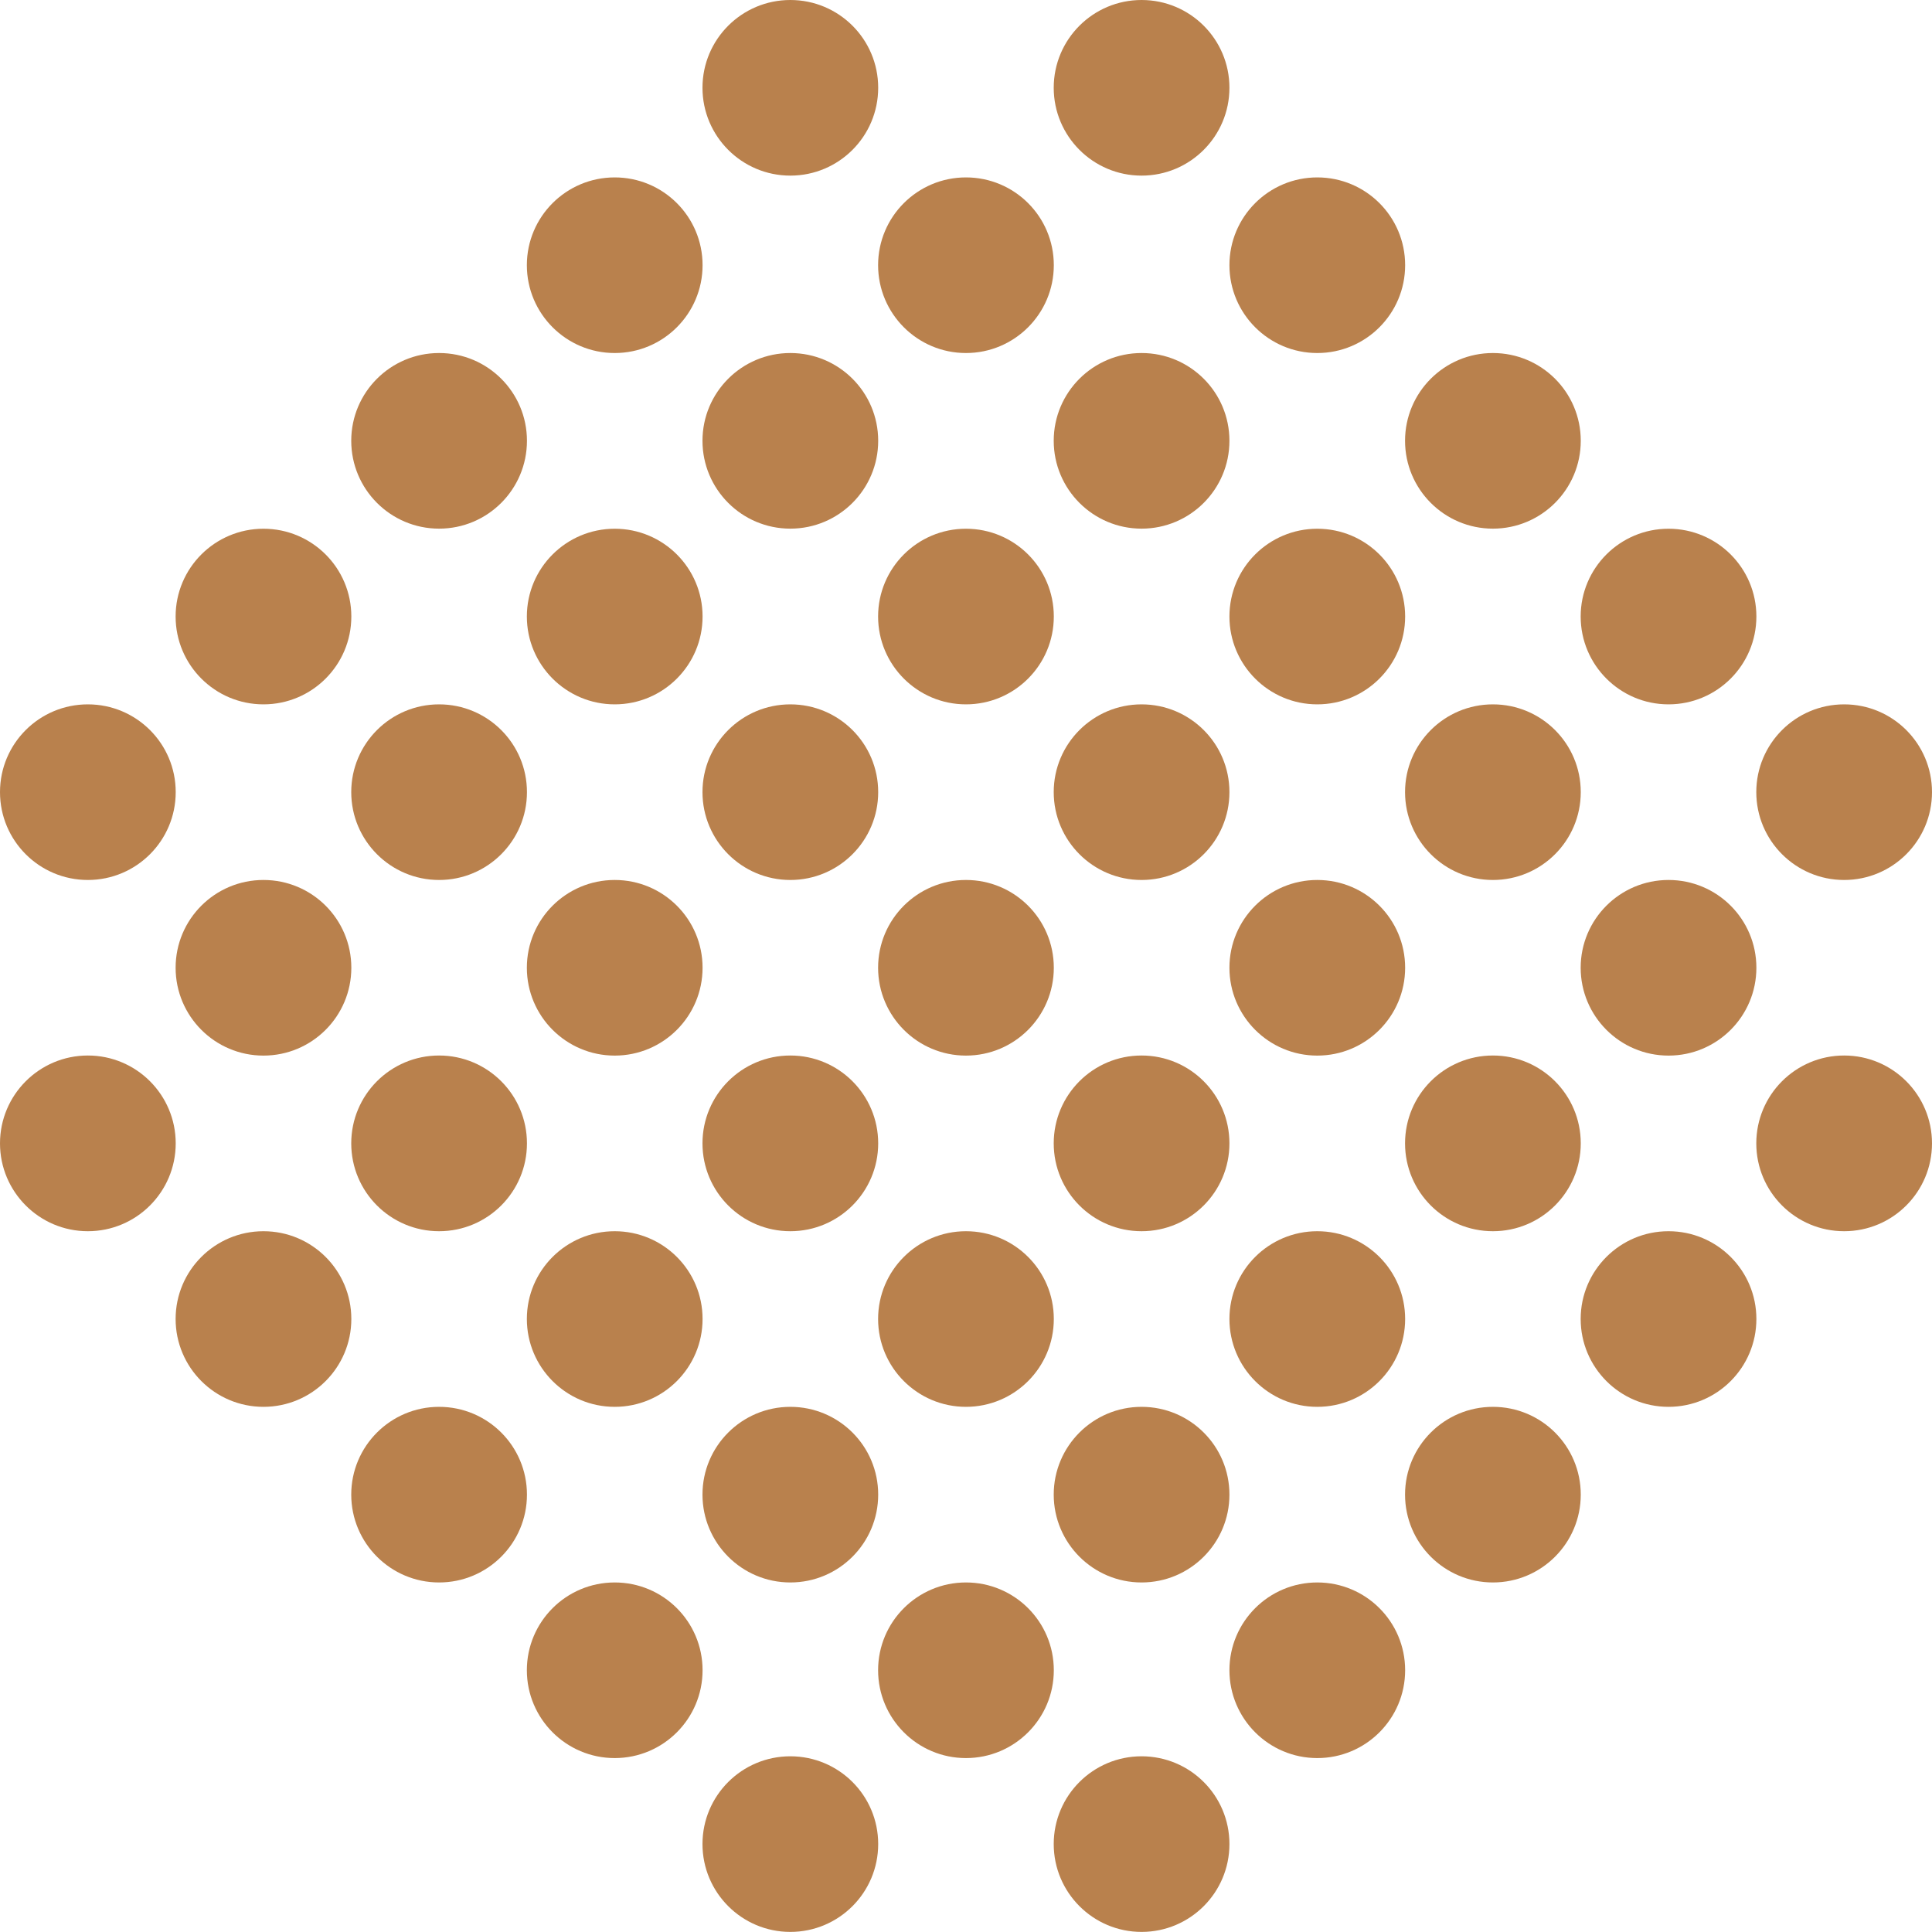 <svg xmlns="http://www.w3.org/2000/svg" id="Ebene_2" data-name="Ebene 2" viewBox="0 0 216.17 216.16"><defs><style>      .cls-1 {        fill: #b9814d;        stroke-width: 0px;      }    </style></defs><g id="Ebene_1-2" data-name="Ebene 1"><g><path class="cls-1" d="M108.08,118.11c5.43,0,9.83-4.4,9.83-9.83s-4.4-9.82-9.83-9.82-9.83,4.4-9.83,9.82,4.4,9.83,9.83,9.83"></path><path class="cls-1" d="M108.08,196.71c5.43,0,9.83-4.4,9.83-9.83s-4.4-9.82-9.83-9.82-9.83,4.4-9.83,9.82,4.4,9.83,9.83,9.83"></path><path class="cls-1" d="M108.08,78.81c5.43,0,9.83-4.4,9.83-9.83s-4.4-9.82-9.83-9.82-9.83,4.4-9.83,9.82,4.4,9.83,9.83,9.83"></path><path class="cls-1" d="M108.08,157.41c5.43,0,9.83-4.4,9.83-9.83s-4.4-9.82-9.83-9.82-9.83,4.4-9.83,9.82,4.4,9.83,9.83,9.83"></path><path class="cls-1" d="M108.08,39.5c5.43,0,9.83-4.4,9.83-9.83s-4.4-9.82-9.83-9.82-9.83,4.4-9.83,9.82,4.4,9.83,9.83,9.83"></path><path class="cls-1" d="M147.39,118.11c5.43,0,9.83-4.4,9.83-9.83s-4.4-9.82-9.83-9.82-9.83,4.4-9.83,9.82,4.4,9.83,9.83,9.83"></path><path class="cls-1" d="M147.39,196.71c5.43,0,9.83-4.4,9.83-9.83s-4.4-9.82-9.83-9.82-9.83,4.4-9.83,9.82,4.4,9.83,9.83,9.83"></path><path class="cls-1" d="M147.39,78.81c5.43,0,9.83-4.4,9.83-9.83s-4.4-9.82-9.83-9.82-9.83,4.4-9.83,9.82,4.4,9.83,9.83,9.83"></path><path class="cls-1" d="M147.39,157.41c5.43,0,9.83-4.4,9.83-9.83s-4.4-9.82-9.83-9.82-9.83,4.4-9.83,9.82,4.4,9.83,9.83,9.83"></path><path class="cls-1" d="M147.39,39.5c5.43,0,9.83-4.4,9.83-9.83s-4.4-9.82-9.83-9.82-9.83,4.4-9.83,9.82,4.4,9.83,9.83,9.83"></path><path class="cls-1" d="M186.69,118.11c5.43,0,9.83-4.4,9.83-9.83s-4.4-9.82-9.83-9.82-9.83,4.4-9.83,9.82,4.4,9.83,9.83,9.83"></path><path class="cls-1" d="M206.34,98.46c5.43,0,9.83-4.4,9.83-9.83s-4.4-9.82-9.83-9.82-9.83,4.4-9.83,9.82,4.4,9.83,9.83,9.83"></path><path class="cls-1" d="M186.69,78.81c5.43,0,9.83-4.4,9.83-9.83s-4.4-9.82-9.83-9.82-9.83,4.4-9.83,9.82,4.4,9.83,9.83,9.83"></path><path class="cls-1" d="M186.69,157.41c5.43,0,9.83-4.4,9.83-9.83s-4.4-9.82-9.83-9.82-9.83,4.4-9.83,9.82,4.4,9.83,9.83,9.83"></path><path class="cls-1" d="M206.34,137.76c5.43,0,9.83-4.4,9.83-9.83s-4.4-9.83-9.83-9.83-9.83,4.4-9.83,9.83,4.4,9.83,9.83,9.83"></path><path class="cls-1" d="M88.43,98.46c5.43,0,9.83-4.4,9.83-9.83s-4.4-9.82-9.83-9.82-9.83,4.4-9.83,9.82,4.4,9.83,9.83,9.83"></path><path class="cls-1" d="M88.43,216.16c5.43,0,9.83-4.4,9.83-9.83s-4.4-9.82-9.83-9.82-9.83,4.4-9.83,9.82,4.4,9.83,9.83,9.83"></path><path class="cls-1" d="M88.43,177.06c5.43,0,9.83-4.4,9.83-9.83s-4.4-9.82-9.83-9.82-9.83,4.4-9.83,9.82,4.4,9.83,9.83,9.83"></path><path class="cls-1" d="M88.43,59.15c5.43,0,9.83-4.4,9.83-9.83s-4.4-9.82-9.83-9.82-9.83,4.4-9.83,9.82,4.4,9.83,9.83,9.83"></path><path class="cls-1" d="M88.43,19.65c5.43,0,9.83-4.4,9.83-9.83S93.86,0,88.43,0s-9.83,4.4-9.83,9.82,4.4,9.83,9.83,9.83"></path><path class="cls-1" d="M88.43,137.76c5.43,0,9.83-4.4,9.83-9.83s-4.4-9.83-9.83-9.83-9.83,4.4-9.83,9.83,4.4,9.83,9.83,9.83"></path><path class="cls-1" d="M49.13,98.46c5.43,0,9.83-4.4,9.83-9.83s-4.4-9.82-9.83-9.82-9.83,4.4-9.83,9.82,4.4,9.83,9.83,9.83"></path><path class="cls-1" d="M49.13,177.06c5.43,0,9.83-4.4,9.83-9.83s-4.4-9.82-9.83-9.82-9.83,4.4-9.83,9.82,4.4,9.83,9.83,9.83"></path><path class="cls-1" d="M49.13,59.15c5.43,0,9.83-4.4,9.83-9.83s-4.4-9.82-9.83-9.82-9.83,4.4-9.83,9.82,4.4,9.83,9.83,9.83"></path><path class="cls-1" d="M49.13,137.76c5.43,0,9.83-4.4,9.83-9.83s-4.4-9.83-9.83-9.83-9.83,4.4-9.83,9.83,4.4,9.83,9.83,9.83"></path><path class="cls-1" d="M127.73,98.46c5.43,0,9.83-4.4,9.83-9.83s-4.4-9.82-9.83-9.82-9.83,4.4-9.83,9.82,4.4,9.83,9.83,9.83"></path><path class="cls-1" d="M127.73,216.16c5.43,0,9.83-4.4,9.83-9.83s-4.4-9.82-9.83-9.82-9.83,4.4-9.83,9.82,4.4,9.83,9.83,9.83"></path><path class="cls-1" d="M127.73,177.06c5.43,0,9.83-4.4,9.83-9.83s-4.4-9.82-9.83-9.82-9.83,4.4-9.83,9.82,4.4,9.83,9.83,9.83"></path><path class="cls-1" d="M127.73,59.15c5.43,0,9.83-4.4,9.83-9.83s-4.4-9.82-9.83-9.82-9.83,4.4-9.83,9.82,4.4,9.83,9.83,9.83"></path><path class="cls-1" d="M127.73,19.65c5.43,0,9.83-4.4,9.83-9.83s-4.4-9.82-9.83-9.82-9.83,4.4-9.83,9.82,4.4,9.83,9.83,9.83"></path><path class="cls-1" d="M127.73,137.76c5.43,0,9.83-4.4,9.83-9.83s-4.4-9.83-9.83-9.83-9.83,4.4-9.83,9.83,4.4,9.83,9.83,9.83"></path><path class="cls-1" d="M167.04,98.46c5.43,0,9.83-4.4,9.83-9.83s-4.4-9.82-9.83-9.82-9.83,4.4-9.83,9.82,4.4,9.83,9.83,9.83"></path><path class="cls-1" d="M167.04,177.06c5.43,0,9.83-4.4,9.83-9.83s-4.4-9.82-9.83-9.82-9.83,4.4-9.83,9.82,4.4,9.83,9.83,9.83"></path><path class="cls-1" d="M167.04,59.15c5.43,0,9.83-4.4,9.83-9.83s-4.4-9.82-9.83-9.82-9.83,4.4-9.83,9.82,4.4,9.83,9.83,9.83"></path><path class="cls-1" d="M167.04,137.76c5.43,0,9.83-4.4,9.83-9.83s-4.4-9.83-9.83-9.83-9.83,4.4-9.83,9.83,4.4,9.83,9.83,9.83"></path><path class="cls-1" d="M68.78,118.11c5.43,0,9.83-4.4,9.83-9.83s-4.4-9.82-9.83-9.82-9.83,4.4-9.83,9.82,4.4,9.83,9.83,9.83"></path><path class="cls-1" d="M68.78,196.71c5.43,0,9.83-4.4,9.83-9.83s-4.4-9.82-9.83-9.82-9.83,4.4-9.83,9.82,4.4,9.83,9.83,9.83"></path><path class="cls-1" d="M68.78,78.81c5.43,0,9.83-4.4,9.83-9.83s-4.4-9.82-9.83-9.82-9.83,4.4-9.83,9.82,4.4,9.83,9.83,9.83"></path><path class="cls-1" d="M68.78,157.41c5.43,0,9.83-4.4,9.83-9.83s-4.4-9.82-9.83-9.82-9.83,4.4-9.83,9.82,4.4,9.83,9.83,9.83"></path><path class="cls-1" d="M68.78,39.5c5.43,0,9.83-4.4,9.83-9.83s-4.4-9.82-9.83-9.82-9.83,4.4-9.83,9.82,4.4,9.83,9.83,9.83"></path><path class="cls-1" d="M29.48,118.11c5.43,0,9.83-4.4,9.83-9.83s-4.4-9.82-9.83-9.82-9.83,4.4-9.83,9.82,4.4,9.83,9.83,9.83"></path><path class="cls-1" d="M9.83,98.46c5.43,0,9.83-4.4,9.83-9.83s-4.4-9.82-9.83-9.82S0,83.2,0,88.63s4.4,9.83,9.83,9.83"></path><path class="cls-1" d="M29.48,78.81c5.43,0,9.83-4.4,9.83-9.83s-4.4-9.82-9.83-9.82-9.83,4.4-9.83,9.82,4.4,9.83,9.83,9.83"></path><path class="cls-1" d="M29.48,157.41c5.43,0,9.83-4.4,9.83-9.83s-4.4-9.82-9.83-9.82-9.83,4.4-9.83,9.82,4.4,9.83,9.83,9.83"></path><path class="cls-1" d="M9.83,137.76c5.43,0,9.83-4.4,9.83-9.83s-4.4-9.83-9.83-9.83S0,122.51,0,127.93s4.4,9.83,9.83,9.83"></path></g></g></svg>